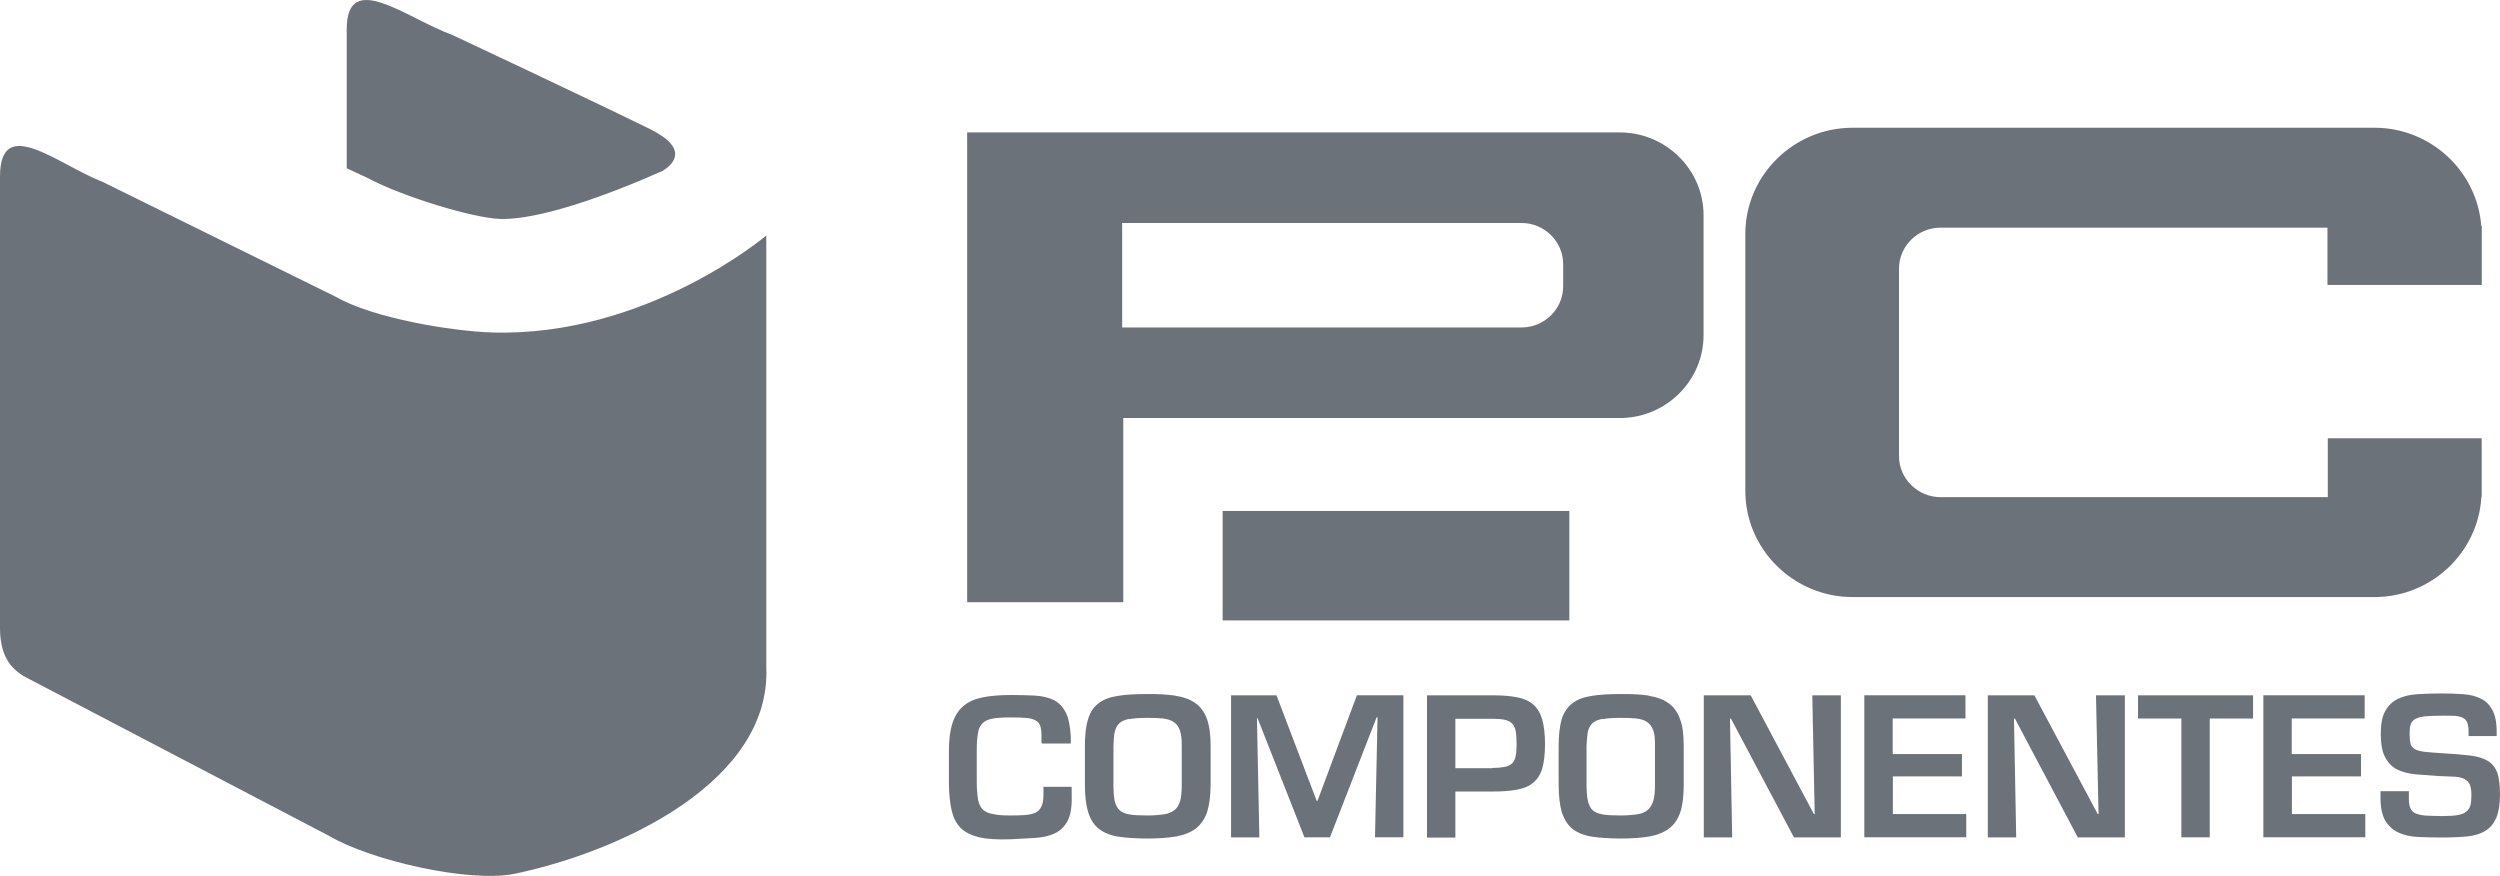 <svg xmlns="http://www.w3.org/2000/svg" width="137" height="48" viewBox="0 0 137 48">
  <g fill="#6C727A">
    <path d="M41.993,12.906 L41.993,36.545 C42.277,42.845 33.979,46.674 28.217,47.88 C25.728,48.399 20.301,47.146 18.047,45.814 L1.283,37.046 C0.844,36.744 0,36.226 0,34.413 L0,9.676 C0,6.233 3.156,9.006 5.634,9.973 L18.416,16.271 C20.48,17.456 24.817,18.153 26.941,18.219 C35.422,18.481 41.992,12.906 41.992,12.906 L41.993,12.906 Z"/>
    <polygon points="67 28 86 28 86 34 67 34"/>
    <path d="M88.769 7.257L53 7.257 53 33 61.556 33 61.556 22.908 88.769 22.908C91.291 22.908 93.355 20.866 93.355 18.372L93.355 11.792C93.355 9.298 91.29 7.257 88.769 7.257L88.769 7.257zM85.661 15.691C85.661 16.931 84.635 17.945 83.38 17.945L61.495 17.945 61.495 12.249C61.495 12.232 61.479 12.22 61.495 12.22L83.381 12.22C84.636 12.22 85.661 13.235 85.661 14.473L85.661 15.697 85.661 15.691zM136 15.616L136 12.387 135.974 12.385C135.747 9.387 133.208 7 130.122 7L101.521 7C98.29 7 95.644 9.617 95.644 12.816L95.644 26.906C95.644 30.102 98.29 32.719 101.521 32.719L130.121 32.719C133.235 32.719 135.798 30.287 135.979 27.248L135.997 27.244 135.997 24.017 127.563 24.017 127.563 27.244 106.347 27.244C105.092 27.244 104.064 26.23 104.064 24.99L104.064 14.731C104.064 13.49 105.084 12.476 106.338 12.476L127.545 12.476 127.545 15.616 135.979 15.616 136 15.616zM57.073 40.702L57.073 40.28C57.073 40.048 57.042 39.876 56.993 39.739 56.938 39.612 56.849 39.521 56.713 39.459 56.588 39.397 56.41 39.354 56.19 39.338 55.968 39.323 55.683 39.315 55.344 39.315 54.96 39.315 54.645 39.335 54.409 39.377 54.164 39.416 53.98 39.503 53.849 39.629 53.718 39.758 53.622 39.934 53.596 40.167 53.552 40.403 53.526 40.71 53.526 41.088L53.526 42.821C53.526 43.208 53.552 43.519 53.587 43.763 53.631 44.015 53.709 44.2 53.832 44.335 53.954 44.47 54.147 44.562 54.383 44.604 54.627 44.663 54.951 44.688 55.362 44.688 55.668 44.688 55.939 44.68 56.175 44.663 56.402 44.646 56.595 44.604 56.743 44.537 56.892 44.461 57.006 44.352 57.067 44.192 57.146 44.041 57.181 43.83 57.181 43.544L57.181 43.115 58.728 43.115 58.728 43.629C58.746 44.217 58.667 44.671 58.51 44.974 58.343 45.285 58.125 45.513 57.828 45.656 57.539 45.799 57.181 45.883 56.761 45.916 56.35 45.942 55.886 45.967 55.379 45.992 54.662 46.017 54.103 45.984 53.648 45.883 53.22 45.773 52.87 45.605 52.634 45.361 52.389 45.109 52.232 44.781 52.144 44.386 52.057 43.982 52.004 43.494 52 42.93L52 41.139C52 40.517 52.07 40.01 52.198 39.613 52.33 39.225 52.531 38.907 52.807 38.68 53.078 38.448 53.43 38.298 53.856 38.213 54.285 38.129 54.801 38.087 55.395 38.087 55.893 38.087 56.357 38.098 56.742 38.12 57.135 38.146 57.471 38.23 57.751 38.364 58.029 38.507 58.241 38.734 58.398 39.029 58.552 39.331 58.643 39.769 58.678 40.324L58.678 40.744 57.11 40.744 57.073 40.702zM64.416 38.129C64.844 38.19 65.208 38.32 65.489 38.521 65.782 38.714 65.991 39.004 66.136 39.384 66.273 39.759 66.342 40.261 66.342 40.886L66.342 42.98C66.342 43.602 66.272 44.105 66.15 44.497 66.018 44.887 65.809 45.186 65.538 45.396 65.258 45.609 64.899 45.758 64.462 45.837 64.025 45.911 63.5 45.951 62.88 45.951 62.25 45.951 61.717 45.912 61.288 45.85 60.851 45.78 60.493 45.633 60.23 45.427 59.95 45.216 59.758 44.905 59.636 44.518 59.513 44.123 59.452 43.61 59.452 42.979L59.452 40.885C59.452 40.279 59.505 39.783 59.627 39.413 59.741 39.035 59.924 38.749 60.195 38.547 60.458 38.336 60.807 38.202 61.253 38.135 61.69 38.059 62.224 38.034 62.871 38.034 63.448 38.025 63.955 38.059 64.392 38.118L64.416 38.129zM61.898 39.389C61.653 39.441 61.469 39.516 61.341 39.631 61.21 39.755 61.131 39.917 61.087 40.113 61.043 40.315 61.026 40.575 61.017 40.887L61.017 42.981C61.017 43.376 61.035 43.671 61.087 43.898 61.14 44.125 61.236 44.301 61.367 44.411 61.498 44.528 61.682 44.596 61.927 44.638 62.163 44.671 62.486 44.688 62.871 44.688 63.221 44.688 63.518 44.663 63.763 44.629 63.999 44.596 64.2 44.52 64.348 44.402 64.506 44.285 64.602 44.116 64.672 43.898 64.733 43.671 64.759 43.376 64.759 42.998L64.759 40.903C64.768 40.542 64.733 40.256 64.663 40.037 64.593 39.835 64.488 39.675 64.331 39.575 64.174 39.465 63.981 39.406 63.736 39.373 63.492 39.347 63.194 39.339 62.845 39.339 62.434 39.339 62.101 39.364 61.857 39.415L61.898 39.389zM72.874 45.887L71.484 45.887 68.913 39.353 68.881 39.353 69.012 45.889 67.462 45.889 67.462 38.104 69.951 38.104 72.155 43.888 72.198 43.888 74.358 38.101 76.906 38.101 76.906 45.881 75.35 45.881 75.489 39.312 75.437 39.312 72.884 45.881 72.874 45.887zM78.199 38.103L81.78 38.103C82.317 38.103 82.775 38.137 83.148 38.213 83.515 38.283 83.821 38.427 84.035 38.62 84.259 38.818 84.42 39.094 84.518 39.441 84.611 39.786 84.667 40.231 84.667 40.78 84.667 41.332 84.611 41.779 84.514 42.112 84.415 42.45 84.243 42.712 84.012 42.897 83.79 43.09 83.487 43.208 83.12 43.275 82.751 43.343 82.307 43.376 81.78 43.376L79.755 43.376 79.755 45.899 78.199 45.899 78.199 38.111 78.199 38.103zM81.779 42.086C82.058 42.08 82.281 42.059 82.461 42.025 82.631 41.992 82.771 41.924 82.865 41.832 82.963 41.741 83.027 41.605 83.057 41.435 83.096 41.27 83.109 41.05 83.109 40.779 83.109 40.503 83.096 40.274 83.066 40.096 83.039 39.919 82.975 39.776 82.882 39.667 82.789 39.566 82.653 39.49 82.48 39.448 82.295 39.406 82.065 39.389 81.779 39.389L79.755 39.389 79.755 42.098 81.779 42.098 81.779 42.086zM90.341 38.13C90.77 38.19 91.13 38.32 91.417 38.521 91.705 38.714 91.918 39.004 92.058 39.384 92.207 39.759 92.268 40.261 92.268 40.886L92.268 42.98C92.268 43.602 92.216 44.105 92.085 44.497 91.953 44.887 91.752 45.186 91.473 45.396 91.193 45.609 90.834 45.758 90.397 45.837 89.96 45.911 89.444 45.951 88.832 45.951 88.211 45.951 87.678 45.912 87.241 45.85 86.804 45.78 86.445 45.633 86.174 45.427 85.912 45.216 85.719 44.905 85.588 44.518 85.475 44.123 85.413 43.61 85.413 42.979L85.413 40.885C85.413 40.279 85.475 39.783 85.579 39.413 85.702 39.035 85.894 38.749 86.157 38.547 86.428 38.336 86.777 38.202 87.223 38.135 87.66 38.059 88.202 38.034 88.841 38.034 89.427 38.025 89.934 38.059 90.371 38.118L90.341 38.13zM87.825 39.389C87.58 39.441 87.396 39.516 87.265 39.631 87.134 39.755 87.055 39.917 87.012 40.113 86.977 40.315 86.95 40.575 86.942 40.887L86.942 42.981C86.942 43.376 86.968 43.671 87.02 43.898 87.073 44.125 87.16 44.301 87.291 44.411 87.423 44.528 87.615 44.596 87.86 44.638 88.105 44.671 88.419 44.688 88.804 44.688 89.145 44.688 89.451 44.663 89.687 44.629 89.932 44.596 90.124 44.52 90.273 44.402 90.422 44.285 90.527 44.116 90.596 43.898 90.666 43.671 90.693 43.376 90.693 42.998L90.693 40.903C90.701 40.542 90.675 40.256 90.605 40.037 90.527 39.835 90.422 39.675 90.273 39.575 90.124 39.465 89.923 39.406 89.678 39.373 89.434 39.347 89.128 39.339 88.795 39.339 88.376 39.339 88.043 39.364 87.799 39.415L87.825 39.389zM99.331 38.103L100.879 38.103 100.879 45.888 98.308 45.888 94.855 39.378 94.802 39.378 94.924 45.888 93.368 45.888 93.368 38.103 95.939 38.103 99.401 44.61 99.445 44.61 99.314 38.103 99.331 38.103zM103.729 41.323L107.515 41.323 107.515 42.547 103.729 42.547 103.729 44.611 107.751 44.611 107.751 45.881 102.164 45.881 102.164 38.101 107.708 38.101 107.708 39.371 103.72 39.371 103.72 41.314 103.729 41.323zM114.886 38.103L116.442 38.103 116.442 45.888 113.863 45.888 110.418 39.378 110.366 39.378 110.488 45.888 108.932 45.888 108.932 38.103 111.485 38.103 114.956 44.61 115 44.61 114.86 38.103 114.886 38.103zM121.085 45.887L119.538 45.887 119.538 39.377 117.164 39.377 117.164 38.103 123.468 38.103 123.468 39.377 121.094 39.377 121.094 45.887 121.085 45.887zM125.597 41.323L129.383 41.323 129.383 42.547 125.597 42.547 125.597 44.611 129.619 44.611 129.619 45.881 124.032 45.881 124.032 38.101 129.584 38.101 129.584 39.371 125.588 39.371 125.588 41.314 125.597 41.323zM132.006 43.406L132.006 43.771C132.006 43.989 132.032 44.163 132.093 44.295 132.146 44.421 132.251 44.519 132.382 44.577 132.522 44.636 132.714 44.678 132.941 44.695 133.177 44.703 133.475 44.72 133.824 44.72 134.183 44.72 134.463 44.703 134.664 44.67 134.882 44.636 135.048 44.569 135.153 44.476 135.267 44.384 135.346 44.266 135.381 44.123 135.416 43.98 135.433 43.795 135.433 43.56 135.433 43.282 135.389 43.072 135.319 42.937 135.232 42.803 135.118 42.71 134.97 42.651 134.812 42.592 134.62 42.559 134.393 42.559L133.597 42.525C133.16 42.491 132.758 42.466 132.373 42.433 131.988 42.39 131.656 42.315 131.376 42.172 131.092 42.037 130.872 41.81 130.712 41.507 130.546 41.213 130.467 40.776 130.467 40.204 130.467 39.665 130.548 39.253 130.714 38.959 130.883 38.656 131.116 38.437 131.414 38.294 131.711 38.151 132.066 38.067 132.468 38.042 132.879 38.017 133.322 38 133.812 38 134.232 38 134.617 38.017 134.984 38.042 135.342 38.067 135.669 38.143 135.93 38.278 136.21 38.404 136.419 38.614 136.577 38.9 136.734 39.186 136.817 39.573 136.817 40.094L136.817 40.338 135.277 40.338 135.277 40.094C135.277 39.884 135.25 39.716 135.204 39.598 135.16 39.48 135.082 39.396 134.965 39.337 134.852 39.278 134.694 39.245 134.519 39.228 134.345 39.22 134.109 39.22 133.829 39.22 133.453 39.22 133.134 39.232 132.902 39.253 132.666 39.278 132.487 39.329 132.369 39.396 132.246 39.463 132.15 39.564 132.108 39.691 132.064 39.817 132.047 39.987 132.047 40.195 132.047 40.439 132.064 40.624 132.099 40.759 132.132 40.885 132.217 40.988 132.335 41.053 132.464 41.122 132.633 41.171 132.877 41.2 133.119 41.226 133.428 41.251 133.822 41.276 134.451 41.31 134.967 41.352 135.369 41.404 135.78 41.454 136.104 41.555 136.349 41.707 136.585 41.858 136.753 42.077 136.856 42.354 136.948 42.632 137 43.027 137 43.515 137 44.062 136.93 44.494 136.799 44.81 136.659 45.13 136.467 45.365 136.204 45.525 135.942 45.693 135.61 45.794 135.208 45.836 134.823 45.873 134.359 45.895 133.844 45.895 133.406 45.895 132.969 45.887 132.558 45.867 132.147 45.855 131.789 45.779 131.474 45.64 131.159 45.506 130.915 45.292 130.731 45.001 130.547 44.698 130.451 44.278 130.451 43.718L130.451 43.356 132.007 43.356 132.007 43.361 132.006 43.406zM20.165 9.763C22.007 10.755 25.953 11.968 27.448 12L27.557 12C29.541 12 32.9 10.876 36.307 9.368 36.897 9.007 37.809 8.141 35.569 7.047 31.634 5.125 24.808 1.925 24.808 1.925 22.252.992 18.998-1.717 19 1.614L19 9.222 20.165 9.763z"/>
  </g>
</svg>
